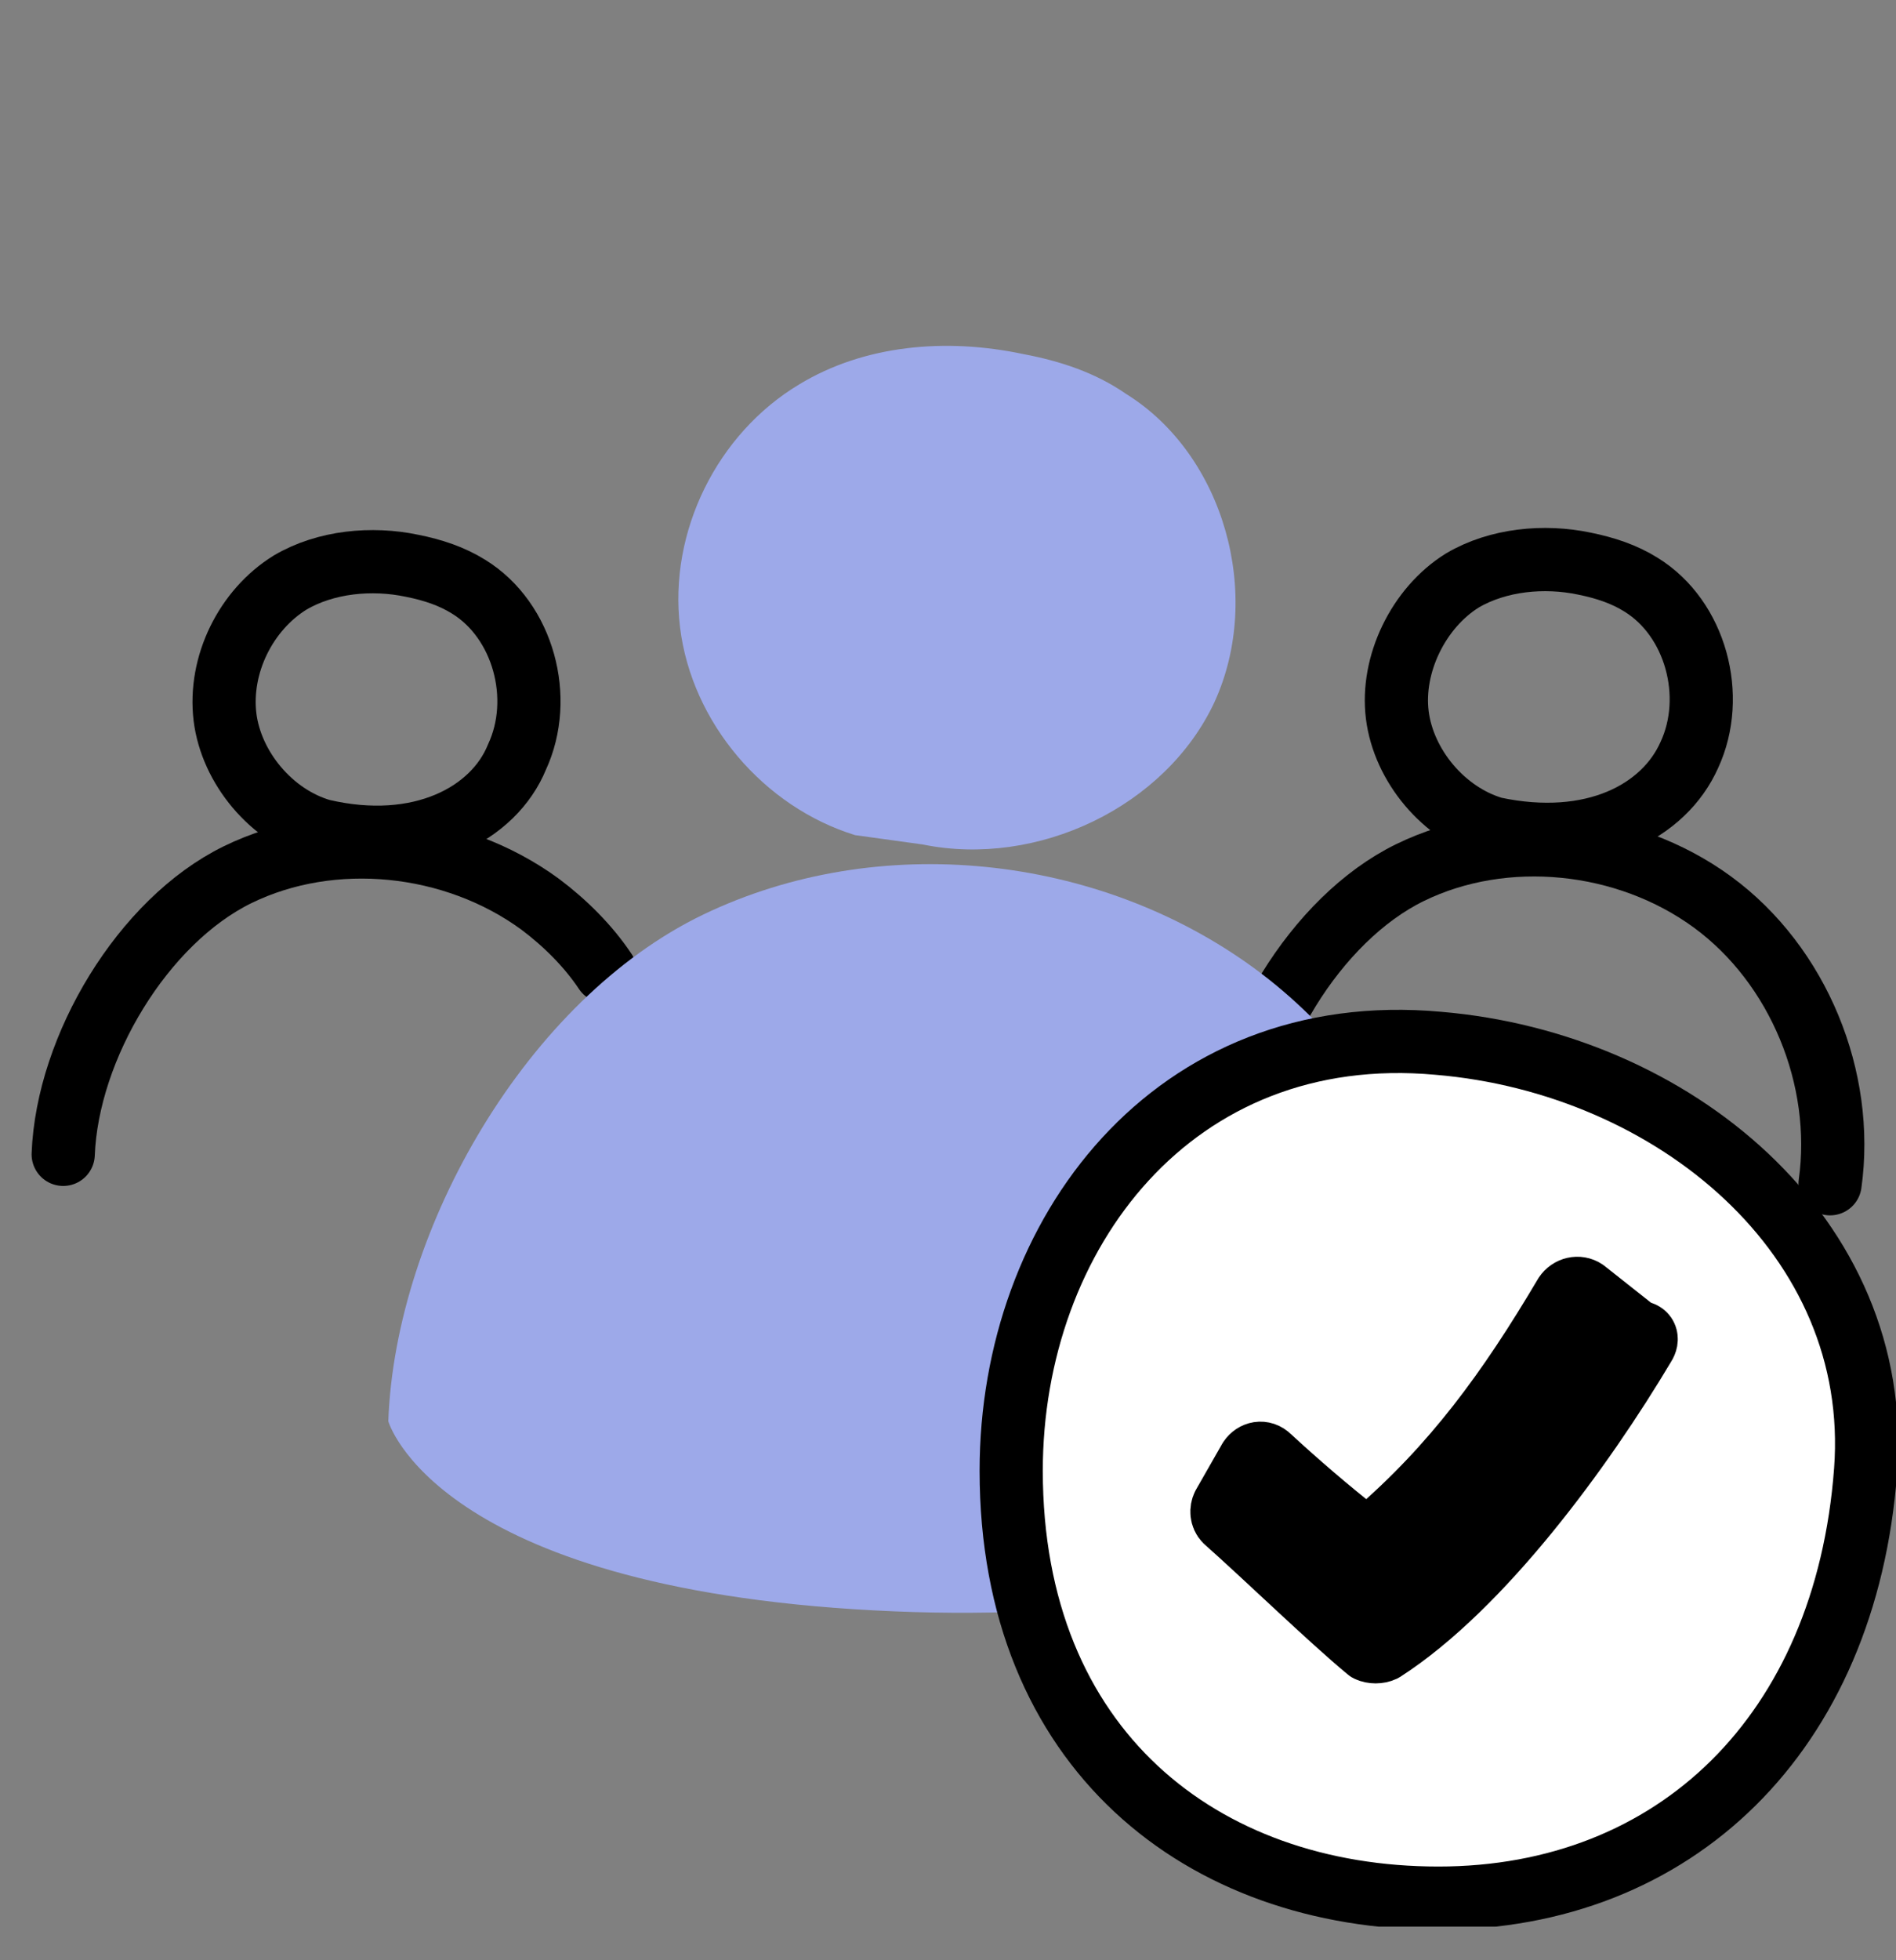 <svg width="30" height="31" viewBox="0 0 30 31" fill="none" xmlns="http://www.w3.org/2000/svg">
<rect x="0" y="0" width="30" height="31" fill="#808080" stroke="none"/>
<g clip-path="url(#clip0_725_76)">
<path d="M28.957 18.72C29.19 17.058 28.459 15.263 27.096 14.265C25.733 13.268 23.805 13.069 22.309 13.8C20.813 14.531 19.616 16.526 19.549 18.221" stroke="black" stroke-miterlimit="10" stroke-linecap="round" stroke-linejoin="round"/>
<path d="M23.638 13.102C22.841 12.869 22.209 12.105 22.109 11.307C22.009 10.509 22.442 9.612 23.14 9.179C23.705 8.847 24.436 8.78 25.068 8.913C25.4 8.98 25.7 9.08 25.965 9.246C26.83 9.778 27.162 11.008 26.73 11.939C26.331 12.836 25.201 13.434 23.638 13.102Z" stroke="black" stroke-miterlimit="10" stroke-linecap="round" stroke-linejoin="round"/>
<path d="M9.577 15.363C9.311 14.964 8.945 14.598 8.546 14.299C7.183 13.302 5.255 13.102 3.759 13.833C2.263 14.565 1.066 16.559 1 18.255" stroke="black" stroke-miterlimit="10" stroke-linecap="round" stroke-linejoin="round"/>
<path d="M5.089 13.135C4.291 12.903 3.659 12.138 3.56 11.34C3.46 10.509 3.892 9.645 4.59 9.213C5.155 8.88 5.887 8.814 6.518 8.947C6.851 9.013 7.15 9.113 7.416 9.279C8.28 9.811 8.613 11.041 8.18 11.972C7.815 12.869 6.651 13.501 5.089 13.135Z" stroke="black" stroke-miterlimit="10" stroke-linecap="round" stroke-linejoin="round"/>
<path d="M23.206 23.399C23.649 20.371 22.319 17.121 19.845 15.312C17.371 13.502 13.899 13.133 11.13 14.462C8.36 15.792 6.255 19.411 6.144 22.476C6.144 22.476 6.883 25.098 13.825 25.467C20.768 25.837 23.206 23.399 23.206 23.399Z" fill="#9DA9E9"/>
<path d="M13.53 13.207C12.09 12.764 10.945 11.434 10.76 9.92C10.576 8.406 11.351 6.855 12.644 6.08C13.678 5.452 14.97 5.341 16.189 5.599C16.78 5.71 17.334 5.895 17.814 6.227C19.365 7.187 19.993 9.403 19.217 11.102C18.442 12.764 16.41 13.724 14.601 13.355" fill="#9DA9E9"/>
<path d="M29.519 23.258C29.207 27.418 26.503 30.018 22.759 30.018C19.016 30.018 16 27.661 16 23.258C16 19.515 18.565 16.117 22.759 16.499C26.469 16.811 29.796 19.549 29.519 23.258Z" fill="white" stroke="black" stroke-linecap="round" stroke-linejoin="round"/>
<path d="M26.013 21.277C25.042 22.906 23.448 25.09 21.888 26.096C21.818 26.13 21.714 26.13 21.645 26.096C21.056 25.61 19.981 24.57 19.392 24.05C19.323 23.981 19.323 23.877 19.357 23.808L19.773 23.08C19.843 22.976 19.981 22.941 20.085 23.045C20.536 23.461 21.021 23.877 21.506 24.258C21.576 24.328 21.68 24.328 21.749 24.258C22.997 23.184 23.863 22.005 24.765 20.48C24.834 20.376 24.973 20.341 25.077 20.411L25.909 21.069C26.047 21.069 26.082 21.173 26.013 21.277Z" fill="black" stroke="black" stroke-linecap="round" stroke-linejoin="round"/>
</g>
<defs>
<clipPath id="clip0_725_76">
<rect width="30" height="30" fill="white" transform="translate(0 0.469)"/>
</clipPath>
</defs>
</svg>
